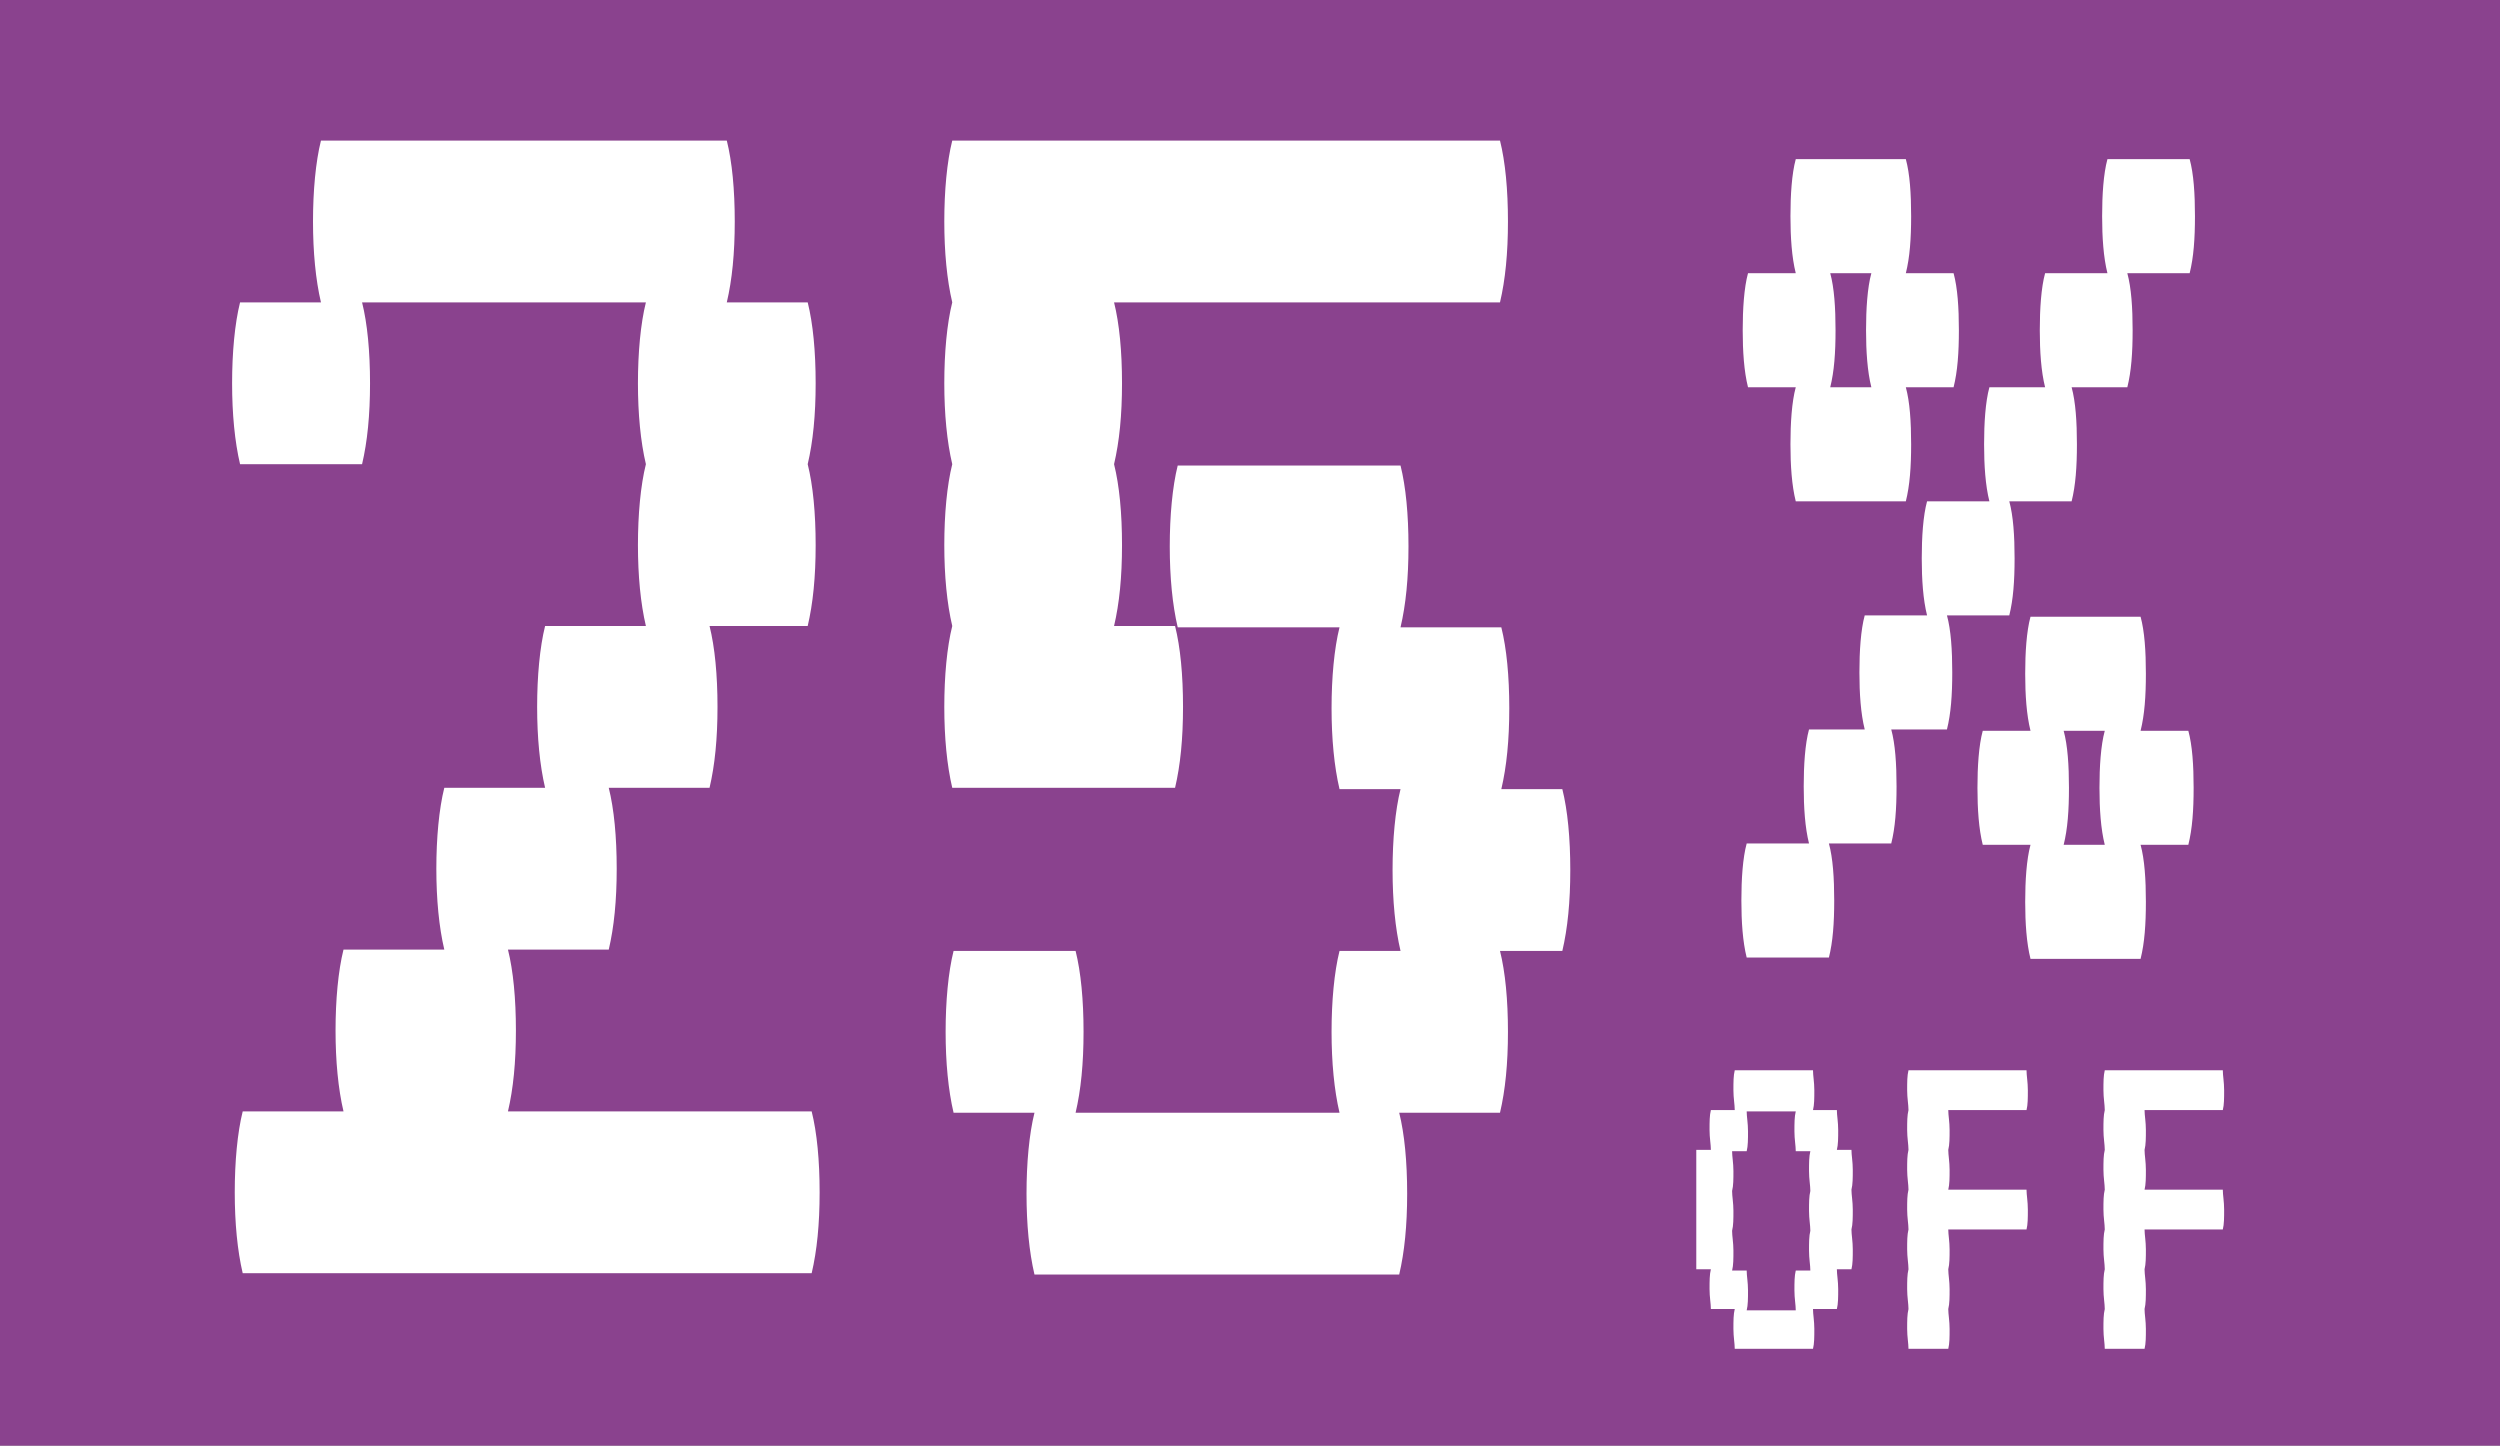 <?xml version="1.0" encoding="UTF-8"?>
<svg id="Capa_1" xmlns="http://www.w3.org/2000/svg" version="1.1" viewBox="0 0 188.5 109">
  <rect x="0" y="0" width="188.5" height="109" fill="#808080" stroke="none"/>
  <!-- Generator: Adobe Illustrator 29.7.1, SVG Export Plug-In . SVG Version: 2.1.1 Build 8)  -->
  <defs>
    <style>
      .st0 {
        fill: #fff;
      }

      .st1 {
        fill: #8a428e;
        stroke: #070508;
        stroke-miterlimit: 10;
        stroke-width: .9px;
      }
    </style>
  </defs>
  <rect class="st1" x="-2.3" y="-2.4" width="193" height="113.8"/>
  <g>
    <path class="st0" d="M146.8,46.4c.3,1.1.4,2.6.4,4.3s-.1,3.1-.4,4.3h-4.2c.3,1.1.4,2.6.4,4.3s-.1,3.1-.4,4.3h-4.7c.3,1.1.4,2.6.4,4.3s-.1,3.1-.4,4.3h-6.2c-.3-1.2-.4-2.7-.4-4.3s.1-3.2.4-4.3h4.7c-.3-1.2-.4-2.7-.4-4.3s.1-3.2.4-4.3h4.2c-.3-1.2-.4-2.7-.4-4.3s.1-3.2.4-4.3h4.7c-.3-1.2-.4-2.7-.4-4.3s.1-3.2.4-4.3h4.7c-.3-1.2-.4-2.7-.4-4.3s.1-3.2.4-4.3h4.2c-.3-1.2-.4-2.7-.4-4.3s.1-3.2.4-4.3h4.7c-.3-1.2-.4-2.7-.4-4.3s.1-3.2.4-4.3h6.2c.3,1.1.4,2.6.4,4.3s-.1,3.1-.4,4.3h-4.7c.3,1.1.4,2.6.4,4.3s-.1,3.1-.4,4.3h-4.2c.3,1.1.4,2.6.4,4.3s-.1,3.1-.4,4.3h-4.7c.3,1.1.4,2.6.4,4.3s-.1,3.1-.4,4.3c0,0-4.7,0-4.7,0ZM131.8,29.2c-.3-1.2-.4-2.7-.4-4.3s.1-3.2.4-4.3h3.6c-.3-1.2-.4-2.7-.4-4.3s.1-3.2.4-4.3h8.3c.3,1.1.4,2.6.4,4.3s-.1,3.1-.4,4.3h3.6c.3,1.1.4,2.6.4,4.3s-.1,3.1-.4,4.3h-3.6c.3,1.1.4,2.6.4,4.3s-.1,3.1-.4,4.3h-8.3c-.3-1.2-.4-2.7-.4-4.3s.1-3.2.4-4.3h-3.6ZM138,20.6c.3,1.1.4,2.6.4,4.3s-.1,3.1-.4,4.3h3.1c-.3-1.2-.4-2.7-.4-4.3s.1-3.2.4-4.3c0,0-3.1,0-3.1,0ZM165,55.1c.3,1.1.4,2.6.4,4.3s-.1,3.1-.4,4.3h-3.6c.3,1.1.4,2.6.4,4.3s-.1,3.1-.4,4.3h-8.3c-.3-1.2-.4-2.7-.4-4.3s.1-3.2.4-4.3h-3.6c-.3-1.2-.4-2.7-.4-4.3s.1-3.2.4-4.3h3.6c-.3-1.2-.4-2.7-.4-4.3s.1-3.2.4-4.3h8.3c.3,1.1.4,2.6.4,4.3s-.1,3.1-.4,4.3c0,0,3.6,0,3.6,0ZM158.7,63.7c-.3-1.2-.4-2.7-.4-4.3s.1-3.2.4-4.3h-3.1c.3,1.1.4,2.6.4,4.3s-.1,3.1-.4,4.3h3.1Z"/>
    <g>
      <path class="st0" d="M139.7,91.2c0,.6,0,1.1-.1,1.5,0,.4.1.9.1,1.5s0,1.1-.1,1.5h-1.1c0,.4.1.9.1,1.5s0,1.1-.1,1.5h-1.8c0,.4.1.9.1,1.5s0,1.1-.1,1.5h-5.9c0-.4-.1-.9-.1-1.5s0-1.1.1-1.5h-1.8c0-.4-.1-.9-.1-1.5s0-1.1.1-1.5h-1.1c0-.4,0-.9,0-1.5s0-1.1,0-1.5c0-.4,0-.9,0-1.5s0-1.1,0-1.5c0-.4,0-.9,0-1.5s0-1.1,0-1.5h1.1c0-.4-.1-.9-.1-1.5s0-1.1.1-1.5h1.8c0-.4-.1-.9-.1-1.5s0-1.1.1-1.5h5.9c0,.4.1.9.1,1.5s0,1.1-.1,1.5h1.8c0,.4.1.9.1,1.5s0,1.1-.1,1.5h1.1c0,.4.1.9.1,1.5s0,1.1-.1,1.5c0,.4.1.9.1,1.5ZM136.4,94.3c0-.6,0-1.1.1-1.5,0-.4-.1-.9-.1-1.5s0-1.1.1-1.5c0-.4-.1-.9-.1-1.5s0-1.1.1-1.5h-1.1c0-.4-.1-.9-.1-1.5s0-1.1.1-1.5h-3.7c0,.4.1.9.1,1.5s0,1.1-.1,1.5h-1.1c0,.4.1.9.1,1.5s0,1.1-.1,1.5c0,.4.1.9.1,1.5s0,1.1-.1,1.5c0,.4.1.9.1,1.5s0,1.1-.1,1.5h1.1c0,.4.1.9.1,1.5s0,1.1-.1,1.5h3.7c0-.4-.1-.9-.1-1.5s0-1.1.1-1.5h1.1c0-.4-.1-.9-.1-1.5Z"/>
      <path class="st0" d="M152.9,91.2c0,.6,0,1.1-.1,1.5h-5.9c0,.4.1.9.1,1.5s0,1.1-.1,1.5c0,.4.1.9.1,1.5s0,1.1-.1,1.5c0,.4.1.9.1,1.5s0,1.1-.1,1.5h-3c0-.4-.1-.9-.1-1.5s0-1.1.1-1.5c0-.4-.1-.9-.1-1.5s0-1.1.1-1.5c0-.4-.1-.9-.1-1.5s0-1.1.1-1.5c0-.4-.1-.9-.1-1.5s0-1.1.1-1.5c0-.4-.1-.9-.1-1.5s0-1.1.1-1.5c0-.4-.1-.9-.1-1.5s0-1.1.1-1.5c0-.4-.1-.9-.1-1.5s0-1.1.1-1.5h8.9c0,.4.1.9.1,1.5s0,1.1-.1,1.5h-5.9c0,.4.1.9.1,1.5s0,1.1-.1,1.5c0,.4.1.9.1,1.5s0,1.1-.1,1.5h5.9c0,.4.1.9.1,1.5Z"/>
      <path class="st0" d="M167.7,91.2c0,.6,0,1.1-.1,1.5h-5.9c0,.4.1.9.1,1.5s0,1.1-.1,1.5c0,.4.1.9.1,1.5s0,1.1-.1,1.5c0,.4.1.9.1,1.5s0,1.1-.1,1.5h-3c0-.4-.1-.9-.1-1.5s0-1.1.1-1.5c0-.4-.1-.9-.1-1.5s0-1.1.1-1.5c0-.4-.1-.9-.1-1.5s0-1.1.1-1.5c0-.4-.1-.9-.1-1.5s0-1.1.1-1.5c0-.4-.1-.9-.1-1.5s0-1.1.1-1.5c0-.4-.1-.9-.1-1.5s0-1.1.1-1.5c0-.4-.1-.9-.1-1.5s0-1.1.1-1.5h8.9c0,.4.1.9.1,1.5s0,1.1-.1,1.5h-5.9c0,.4.1.9.1,1.5s0,1.1-.1,1.5c0,.4.1.9.1,1.5s0,1.1-.1,1.5h5.9c0,.4.1.9.1,1.5Z"/>
    </g>
    <g>
      <path class="st0" d="M61.1,47.2h-7.6c.4,1.6.6,3.7.6,6.1s-.2,4.4-.6,6.1h-7.6c.4,1.6.6,3.7.6,6.1s-.2,4.4-.6,6.1h-7.6c.4,1.6.6,3.7.6,6.1s-.2,4.4-.6,6.1h22.9c.4,1.6.6,3.7.6,6.1s-.2,4.4-.6,6.1H18.3c-.4-1.7-.6-3.8-.6-6.1s.2-4.5.6-6.1h7.6c-.4-1.7-.6-3.8-.6-6.1s.2-4.5.6-6.1h7.6c-.4-1.7-.6-3.8-.6-6.1s.2-4.5.6-6.1h7.6c-.4-1.7-.6-3.8-.6-6.1s.2-4.5.6-6.1h7.6c-.4-1.7-.6-3.8-.6-6.1s.2-4.5.6-6.1c-.4-1.7-.6-3.8-.6-6.1s.2-4.5.6-6.1h-21.4c.4,1.6.6,3.7.6,6.1s-.2,4.4-.6,6.1h-9.2c-.4-1.7-.6-3.8-.6-6.1s.2-4.5.6-6.1h6.1c-.4-1.7-.6-3.8-.6-6.1s.2-4.5.6-6.1h30.6c.4,1.6.6,3.7.6,6.1s-.2,4.4-.6,6.1h6.1c.4,1.6.6,3.7.6,6.1s-.2,4.4-.6,6.1c.4,1.6.6,3.7.6,6.1s-.2,4.4-.6,6.1Z"/>
      <path class="st0" d="M84,47.2h4.6c.4,1.6.6,3.7.6,6.1s-.2,4.4-.6,6.1h-16.8c-.4-1.7-.6-3.8-.6-6.1s.2-4.5.6-6.1c-.4-1.7-.6-3.8-.6-6.1s.2-4.5.6-6.1c-.4-1.7-.6-3.8-.6-6.1s.2-4.5.6-6.1c-.4-1.7-.6-3.8-.6-6.1s.2-4.5.6-6.1h41.3c.4,1.6.6,3.7.6,6.1s-.2,4.4-.6,6.1h-29.1c.4,1.6.6,3.7.6,6.1s-.2,4.4-.6,6.1c.4,1.6.6,3.7.6,6.1s-.2,4.4-.6,6.1ZM117.7,71.7h-4.6c.4,1.6.6,3.7.6,6.1s-.2,4.4-.6,6.1h-7.6c.4,1.6.6,3.7.6,6.1s-.2,4.4-.6,6.1h-27.5c-.4-1.7-.6-3.8-.6-6.1s.2-4.5.6-6.1h-6.1c-.4-1.7-.6-3.8-.6-6.1s.2-4.5.6-6.1h9.2c.4,1.6.6,3.7.6,6.1s-.2,4.4-.6,6.1h19.9c-.4-1.7-.6-3.8-.6-6.1s.2-4.5.6-6.1h4.6c-.4-1.7-.6-3.8-.6-6.1s.2-4.5.6-6.1h-4.6c-.4-1.7-.6-3.8-.6-6.1s.2-4.5.6-6.1h-12.2c-.4-1.7-.6-3.8-.6-6.1s.2-4.5.6-6.1h16.8c.4,1.6.6,3.7.6,6.1s-.2,4.4-.6,6.1h7.6c.4,1.6.6,3.7.6,6.1s-.2,4.4-.6,6.1h4.6c.4,1.6.6,3.7.6,6.1s-.2,4.4-.6,6.1Z"/>
    </g>
  </g>
</svg>